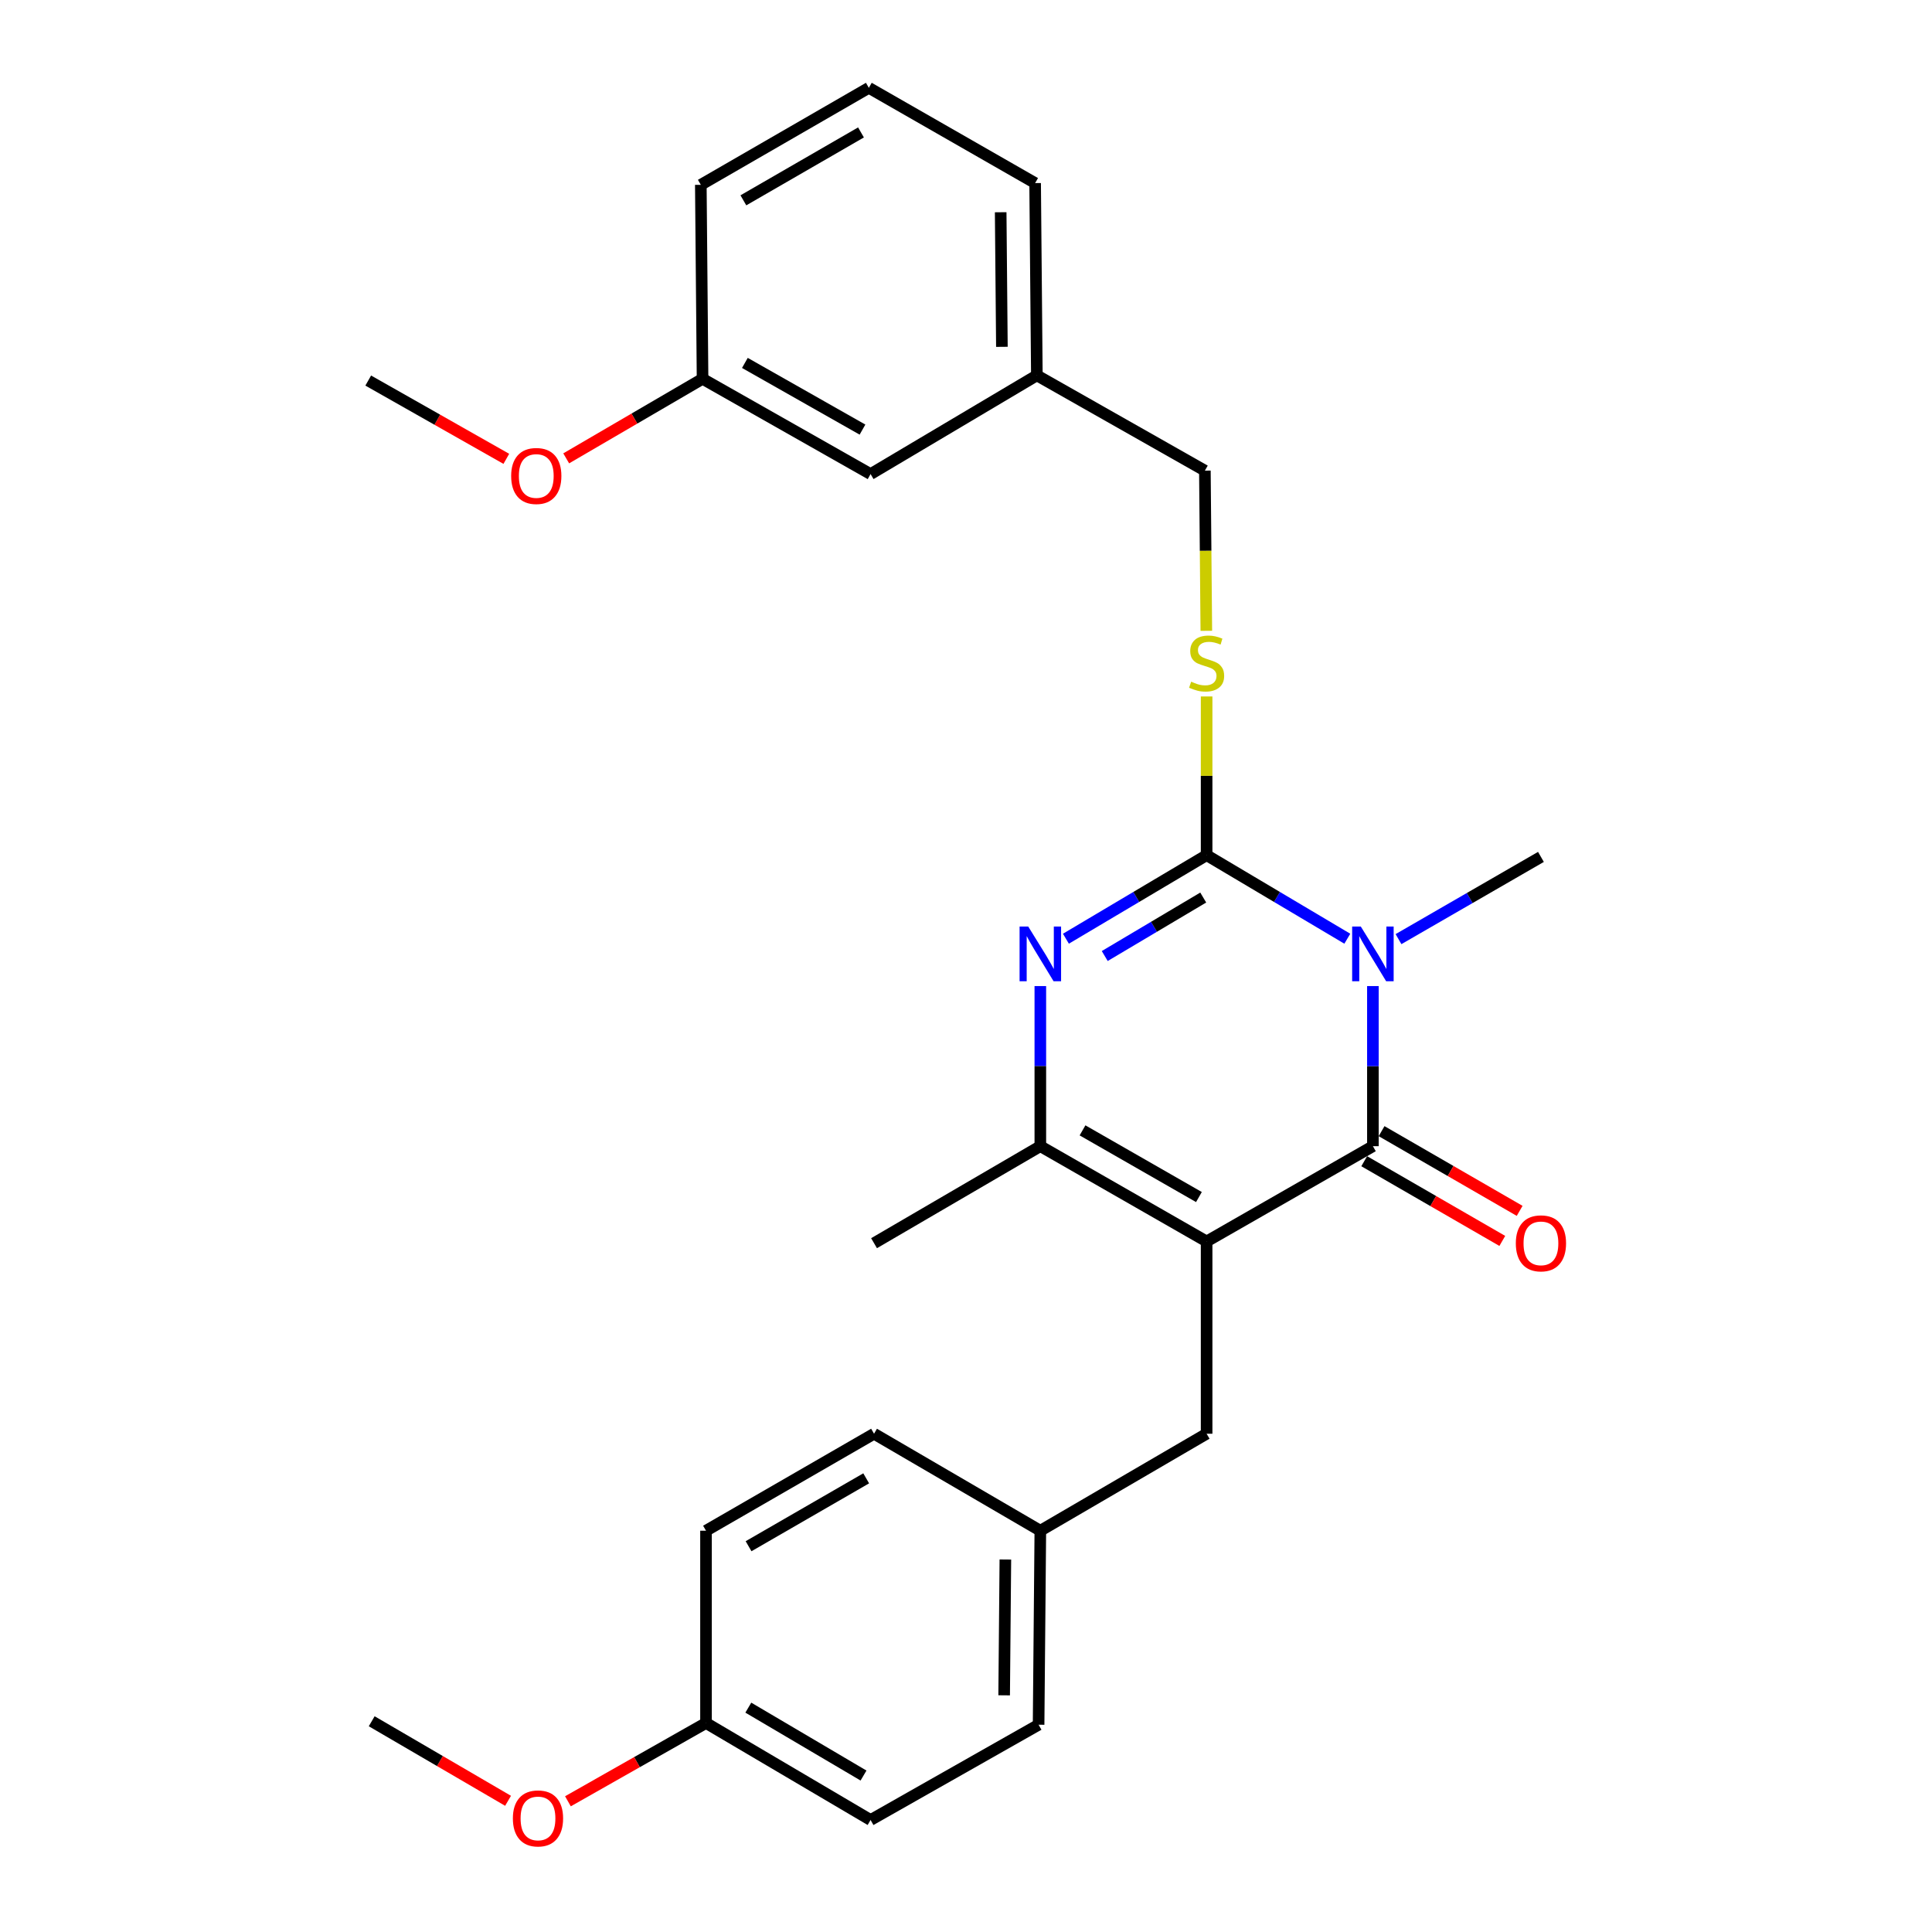 <?xml version='1.0' encoding='iso-8859-1'?>
<svg version='1.1' baseProfile='full'
              xmlns='http://www.w3.org/2000/svg'
                      xmlns:rdkit='http://www.rdkit.org/xml'
                      xmlns:xlink='http://www.w3.org/1999/xlink'
                  xml:space='preserve'
width='1000px' height='1000px' viewBox='0 0 1000 1000'>
<!-- END OF HEADER -->
<rect style='opacity:1.0;fill:#FFFFFF;stroke:none' width='1000' height='1000' x='0' y='0'> </rect>
<path class='bond-0' d='M 538.474,510.389 L 538.474,551.826' style='fill:none;fill-rule:evenodd;stroke:#0000FF;stroke-width:6px;stroke-linecap:butt;stroke-linejoin:miter;stroke-opacity:1' />
<path class='bond-0' d='M 538.474,551.826 L 538.474,593.263' style='fill:none;fill-rule:evenodd;stroke:#000000;stroke-width:6px;stroke-linecap:butt;stroke-linejoin:miter;stroke-opacity:1' />
<path class='bond-1' d='M 551.716,485.878 L 588.129,464.256' style='fill:none;fill-rule:evenodd;stroke:#0000FF;stroke-width:6px;stroke-linecap:butt;stroke-linejoin:miter;stroke-opacity:1' />
<path class='bond-1' d='M 588.129,464.256 L 624.542,442.633' style='fill:none;fill-rule:evenodd;stroke:#000000;stroke-width:6px;stroke-linecap:butt;stroke-linejoin:miter;stroke-opacity:1' />
<path class='bond-1' d='M 571.812,494.837 L 597.301,479.702' style='fill:none;fill-rule:evenodd;stroke:#0000FF;stroke-width:6px;stroke-linecap:butt;stroke-linejoin:miter;stroke-opacity:1' />
<path class='bond-1' d='M 597.301,479.702 L 622.79,464.566' style='fill:none;fill-rule:evenodd;stroke:#000000;stroke-width:6px;stroke-linecap:butt;stroke-linejoin:miter;stroke-opacity:1' />
<path class='bond-2' d='M 538.474,593.263 L 624.542,642.575' style='fill:none;fill-rule:evenodd;stroke:#000000;stroke-width:6px;stroke-linecap:butt;stroke-linejoin:miter;stroke-opacity:1' />
<path class='bond-2' d='M 560.314,585.073 L 620.562,619.591' style='fill:none;fill-rule:evenodd;stroke:#000000;stroke-width:6px;stroke-linecap:butt;stroke-linejoin:miter;stroke-opacity:1' />
<path class='bond-3' d='M 538.474,593.263 L 452.405,643.473' style='fill:none;fill-rule:evenodd;stroke:#000000;stroke-width:6px;stroke-linecap:butt;stroke-linejoin:miter;stroke-opacity:1' />
<path class='bond-4' d='M 624.542,642.575 L 624.542,742.097' style='fill:none;fill-rule:evenodd;stroke:#000000;stroke-width:6px;stroke-linecap:butt;stroke-linejoin:miter;stroke-opacity:1' />
<path class='bond-5' d='M 624.542,642.575 L 710.611,593.263' style='fill:none;fill-rule:evenodd;stroke:#000000;stroke-width:6px;stroke-linecap:butt;stroke-linejoin:miter;stroke-opacity:1' />
<path class='bond-6' d='M 710.611,593.263 L 710.611,551.826' style='fill:none;fill-rule:evenodd;stroke:#000000;stroke-width:6px;stroke-linecap:butt;stroke-linejoin:miter;stroke-opacity:1' />
<path class='bond-6' d='M 710.611,551.826 L 710.611,510.389' style='fill:none;fill-rule:evenodd;stroke:#0000FF;stroke-width:6px;stroke-linecap:butt;stroke-linejoin:miter;stroke-opacity:1' />
<path class='bond-7' d='M 706.12,601.042 L 741.853,621.67' style='fill:none;fill-rule:evenodd;stroke:#000000;stroke-width:6px;stroke-linecap:butt;stroke-linejoin:miter;stroke-opacity:1' />
<path class='bond-7' d='M 741.853,621.67 L 777.586,642.298' style='fill:none;fill-rule:evenodd;stroke:#FF0000;stroke-width:6px;stroke-linecap:butt;stroke-linejoin:miter;stroke-opacity:1' />
<path class='bond-7' d='M 715.101,585.484 L 750.834,606.112' style='fill:none;fill-rule:evenodd;stroke:#000000;stroke-width:6px;stroke-linecap:butt;stroke-linejoin:miter;stroke-opacity:1' />
<path class='bond-7' d='M 750.834,606.112 L 786.567,626.74' style='fill:none;fill-rule:evenodd;stroke:#FF0000;stroke-width:6px;stroke-linecap:butt;stroke-linejoin:miter;stroke-opacity:1' />
<path class='bond-8' d='M 723.861,486.092 L 760.724,464.812' style='fill:none;fill-rule:evenodd;stroke:#0000FF;stroke-width:6px;stroke-linecap:butt;stroke-linejoin:miter;stroke-opacity:1' />
<path class='bond-8' d='M 760.724,464.812 L 797.587,443.531' style='fill:none;fill-rule:evenodd;stroke:#000000;stroke-width:6px;stroke-linecap:butt;stroke-linejoin:miter;stroke-opacity:1' />
<path class='bond-9' d='M 697.368,485.878 L 660.955,464.256' style='fill:none;fill-rule:evenodd;stroke:#0000FF;stroke-width:6px;stroke-linecap:butt;stroke-linejoin:miter;stroke-opacity:1' />
<path class='bond-9' d='M 660.955,464.256 L 624.542,442.633' style='fill:none;fill-rule:evenodd;stroke:#000000;stroke-width:6px;stroke-linecap:butt;stroke-linejoin:miter;stroke-opacity:1' />
<path class='bond-10' d='M 624.542,442.633 L 624.542,401.561' style='fill:none;fill-rule:evenodd;stroke:#000000;stroke-width:6px;stroke-linecap:butt;stroke-linejoin:miter;stroke-opacity:1' />
<path class='bond-10' d='M 624.542,401.561 L 624.542,360.489' style='fill:none;fill-rule:evenodd;stroke:#CCCC00;stroke-width:6px;stroke-linecap:butt;stroke-linejoin:miter;stroke-opacity:1' />
<path class='bond-11' d='M 624.392,326.513 L 624.018,285.057' style='fill:none;fill-rule:evenodd;stroke:#CCCC00;stroke-width:6px;stroke-linecap:butt;stroke-linejoin:miter;stroke-opacity:1' />
<path class='bond-11' d='M 624.018,285.057 L 623.644,243.6' style='fill:none;fill-rule:evenodd;stroke:#000000;stroke-width:6px;stroke-linecap:butt;stroke-linejoin:miter;stroke-opacity:1' />
<path class='bond-12' d='M 449.711,45.455 L 362.744,95.665' style='fill:none;fill-rule:evenodd;stroke:#000000;stroke-width:6px;stroke-linecap:butt;stroke-linejoin:miter;stroke-opacity:1' />
<path class='bond-12' d='M 445.648,68.543 L 384.771,103.69' style='fill:none;fill-rule:evenodd;stroke:#000000;stroke-width:6px;stroke-linecap:butt;stroke-linejoin:miter;stroke-opacity:1' />
<path class='bond-13' d='M 449.711,45.455 L 535.779,94.766' style='fill:none;fill-rule:evenodd;stroke:#000000;stroke-width:6px;stroke-linecap:butt;stroke-linejoin:miter;stroke-opacity:1' />
<path class='bond-14' d='M 362.744,95.665 L 363.642,196.074' style='fill:none;fill-rule:evenodd;stroke:#000000;stroke-width:6px;stroke-linecap:butt;stroke-linejoin:miter;stroke-opacity:1' />
<path class='bond-15' d='M 363.642,196.074 L 450.609,245.386' style='fill:none;fill-rule:evenodd;stroke:#000000;stroke-width:6px;stroke-linecap:butt;stroke-linejoin:miter;stroke-opacity:1' />
<path class='bond-15' d='M 385.548,187.844 L 446.424,222.363' style='fill:none;fill-rule:evenodd;stroke:#000000;stroke-width:6px;stroke-linecap:butt;stroke-linejoin:miter;stroke-opacity:1' />
<path class='bond-16' d='M 363.642,196.074 L 328.353,216.661' style='fill:none;fill-rule:evenodd;stroke:#000000;stroke-width:6px;stroke-linecap:butt;stroke-linejoin:miter;stroke-opacity:1' />
<path class='bond-16' d='M 328.353,216.661 L 293.065,237.247' style='fill:none;fill-rule:evenodd;stroke:#FF0000;stroke-width:6px;stroke-linecap:butt;stroke-linejoin:miter;stroke-opacity:1' />
<path class='bond-17' d='M 450.609,245.386 L 536.677,194.288' style='fill:none;fill-rule:evenodd;stroke:#000000;stroke-width:6px;stroke-linecap:butt;stroke-linejoin:miter;stroke-opacity:1' />
<path class='bond-18' d='M 365.428,891.818 L 450.609,942.028' style='fill:none;fill-rule:evenodd;stroke:#000000;stroke-width:6px;stroke-linecap:butt;stroke-linejoin:miter;stroke-opacity:1' />
<path class='bond-18' d='M 387.328,883.874 L 446.954,919.021' style='fill:none;fill-rule:evenodd;stroke:#000000;stroke-width:6px;stroke-linecap:butt;stroke-linejoin:miter;stroke-opacity:1' />
<path class='bond-19' d='M 365.428,891.818 L 365.428,792.297' style='fill:none;fill-rule:evenodd;stroke:#000000;stroke-width:6px;stroke-linecap:butt;stroke-linejoin:miter;stroke-opacity:1' />
<path class='bond-20' d='M 365.428,891.818 L 329.695,912.08' style='fill:none;fill-rule:evenodd;stroke:#000000;stroke-width:6px;stroke-linecap:butt;stroke-linejoin:miter;stroke-opacity:1' />
<path class='bond-20' d='M 329.695,912.08 L 293.961,932.342' style='fill:none;fill-rule:evenodd;stroke:#FF0000;stroke-width:6px;stroke-linecap:butt;stroke-linejoin:miter;stroke-opacity:1' />
<path class='bond-21' d='M 624.542,742.097 L 538.474,792.297' style='fill:none;fill-rule:evenodd;stroke:#000000;stroke-width:6px;stroke-linecap:butt;stroke-linejoin:miter;stroke-opacity:1' />
<path class='bond-22' d='M 538.474,792.297 L 452.405,742.097' style='fill:none;fill-rule:evenodd;stroke:#000000;stroke-width:6px;stroke-linecap:butt;stroke-linejoin:miter;stroke-opacity:1' />
<path class='bond-23' d='M 538.474,792.297 L 537.575,892.716' style='fill:none;fill-rule:evenodd;stroke:#000000;stroke-width:6px;stroke-linecap:butt;stroke-linejoin:miter;stroke-opacity:1' />
<path class='bond-23' d='M 520.375,807.199 L 519.747,877.493' style='fill:none;fill-rule:evenodd;stroke:#000000;stroke-width:6px;stroke-linecap:butt;stroke-linejoin:miter;stroke-opacity:1' />
<path class='bond-24' d='M 450.609,942.028 L 537.575,892.716' style='fill:none;fill-rule:evenodd;stroke:#000000;stroke-width:6px;stroke-linecap:butt;stroke-linejoin:miter;stroke-opacity:1' />
<path class='bond-25' d='M 365.428,792.297 L 452.405,742.097' style='fill:none;fill-rule:evenodd;stroke:#000000;stroke-width:6px;stroke-linecap:butt;stroke-linejoin:miter;stroke-opacity:1' />
<path class='bond-25' d='M 387.455,800.325 L 448.339,765.185' style='fill:none;fill-rule:evenodd;stroke:#000000;stroke-width:6px;stroke-linecap:butt;stroke-linejoin:miter;stroke-opacity:1' />
<path class='bond-26' d='M 262.971,932.093 L 227.682,911.506' style='fill:none;fill-rule:evenodd;stroke:#FF0000;stroke-width:6px;stroke-linecap:butt;stroke-linejoin:miter;stroke-opacity:1' />
<path class='bond-26' d='M 227.682,911.506 L 192.393,890.92' style='fill:none;fill-rule:evenodd;stroke:#000000;stroke-width:6px;stroke-linecap:butt;stroke-linejoin:miter;stroke-opacity:1' />
<path class='bond-27' d='M 536.677,194.288 L 535.779,94.766' style='fill:none;fill-rule:evenodd;stroke:#000000;stroke-width:6px;stroke-linecap:butt;stroke-linejoin:miter;stroke-opacity:1' />
<path class='bond-27' d='M 518.579,179.522 L 517.95,109.857' style='fill:none;fill-rule:evenodd;stroke:#000000;stroke-width:6px;stroke-linecap:butt;stroke-linejoin:miter;stroke-opacity:1' />
<path class='bond-28' d='M 536.677,194.288 L 623.644,243.6' style='fill:none;fill-rule:evenodd;stroke:#000000;stroke-width:6px;stroke-linecap:butt;stroke-linejoin:miter;stroke-opacity:1' />
<path class='bond-29' d='M 262.074,237.497 L 226.335,217.235' style='fill:none;fill-rule:evenodd;stroke:#FF0000;stroke-width:6px;stroke-linecap:butt;stroke-linejoin:miter;stroke-opacity:1' />
<path class='bond-29' d='M 226.335,217.235 L 190.597,196.973' style='fill:none;fill-rule:evenodd;stroke:#000000;stroke-width:6px;stroke-linecap:butt;stroke-linejoin:miter;stroke-opacity:1' />
<path  class='atom-0' d='M 532.214 479.581
L 541.494 494.581
Q 542.414 496.061, 543.894 498.741
Q 545.374 501.421, 545.454 501.581
L 545.454 479.581
L 549.214 479.581
L 549.214 507.901
L 545.334 507.901
L 535.374 491.501
Q 534.214 489.581, 532.974 487.381
Q 531.774 485.181, 531.414 484.501
L 531.414 507.901
L 527.734 507.901
L 527.734 479.581
L 532.214 479.581
' fill='#0000FF'/>
<path  class='atom-4' d='M 704.351 479.581
L 713.631 494.581
Q 714.551 496.061, 716.031 498.741
Q 717.511 501.421, 717.591 501.581
L 717.591 479.581
L 721.351 479.581
L 721.351 507.901
L 717.471 507.901
L 707.511 491.501
Q 706.351 489.581, 705.111 487.381
Q 703.911 485.181, 703.551 484.501
L 703.551 507.901
L 699.871 507.901
L 699.871 479.581
L 704.351 479.581
' fill='#0000FF'/>
<path  class='atom-6' d='M 616.542 352.841
Q 616.862 352.961, 618.182 353.521
Q 619.502 354.081, 620.942 354.441
Q 622.422 354.761, 623.862 354.761
Q 626.542 354.761, 628.102 353.481
Q 629.662 352.161, 629.662 349.881
Q 629.662 348.321, 628.862 347.361
Q 628.102 346.401, 626.902 345.881
Q 625.702 345.361, 623.702 344.761
Q 621.182 344.001, 619.662 343.281
Q 618.182 342.561, 617.102 341.041
Q 616.062 339.521, 616.062 336.961
Q 616.062 333.401, 618.462 331.201
Q 620.902 329.001, 625.702 329.001
Q 628.982 329.001, 632.702 330.561
L 631.782 333.641
Q 628.382 332.241, 625.822 332.241
Q 623.062 332.241, 621.542 333.401
Q 620.022 334.521, 620.062 336.481
Q 620.062 338.001, 620.822 338.921
Q 621.622 339.841, 622.742 340.361
Q 623.902 340.881, 625.822 341.481
Q 628.382 342.281, 629.902 343.081
Q 631.422 343.881, 632.502 345.521
Q 633.622 347.121, 633.622 349.881
Q 633.622 353.801, 630.982 355.921
Q 628.382 358.001, 624.022 358.001
Q 621.502 358.001, 619.582 357.441
Q 617.702 356.921, 615.462 356.001
L 616.542 352.841
' fill='#CCCC00'/>
<path  class='atom-8' d='M 784.587 643.553
Q 784.587 636.753, 787.947 632.953
Q 791.307 629.153, 797.587 629.153
Q 803.867 629.153, 807.227 632.953
Q 810.587 636.753, 810.587 643.553
Q 810.587 650.433, 807.187 654.353
Q 803.787 658.233, 797.587 658.233
Q 791.347 658.233, 787.947 654.353
Q 784.587 650.473, 784.587 643.553
M 797.587 655.033
Q 801.907 655.033, 804.227 652.153
Q 806.587 649.233, 806.587 643.553
Q 806.587 637.993, 804.227 635.193
Q 801.907 632.353, 797.587 632.353
Q 793.267 632.353, 790.907 635.153
Q 788.587 637.953, 788.587 643.553
Q 788.587 649.273, 790.907 652.153
Q 793.267 655.033, 797.587 655.033
' fill='#FF0000'/>
<path  class='atom-21' d='M 265.462 941.21
Q 265.462 934.41, 268.822 930.61
Q 272.182 926.81, 278.462 926.81
Q 284.742 926.81, 288.102 930.61
Q 291.462 934.41, 291.462 941.21
Q 291.462 948.09, 288.062 952.01
Q 284.662 955.89, 278.462 955.89
Q 272.222 955.89, 268.822 952.01
Q 265.462 948.13, 265.462 941.21
M 278.462 952.69
Q 282.782 952.69, 285.102 949.81
Q 287.462 946.89, 287.462 941.21
Q 287.462 935.65, 285.102 932.85
Q 282.782 930.01, 278.462 930.01
Q 274.142 930.01, 271.782 932.81
Q 269.462 935.61, 269.462 941.21
Q 269.462 946.93, 271.782 949.81
Q 274.142 952.69, 278.462 952.69
' fill='#FF0000'/>
<path  class='atom-26' d='M 264.573 246.364
Q 264.573 239.564, 267.933 235.764
Q 271.293 231.964, 277.573 231.964
Q 283.853 231.964, 287.213 235.764
Q 290.573 239.564, 290.573 246.364
Q 290.573 253.244, 287.173 257.164
Q 283.773 261.044, 277.573 261.044
Q 271.333 261.044, 267.933 257.164
Q 264.573 253.284, 264.573 246.364
M 277.573 257.844
Q 281.893 257.844, 284.213 254.964
Q 286.573 252.044, 286.573 246.364
Q 286.573 240.804, 284.213 238.004
Q 281.893 235.164, 277.573 235.164
Q 273.253 235.164, 270.893 237.964
Q 268.573 240.764, 268.573 246.364
Q 268.573 252.084, 270.893 254.964
Q 273.253 257.844, 277.573 257.844
' fill='#FF0000'/>
</svg>

